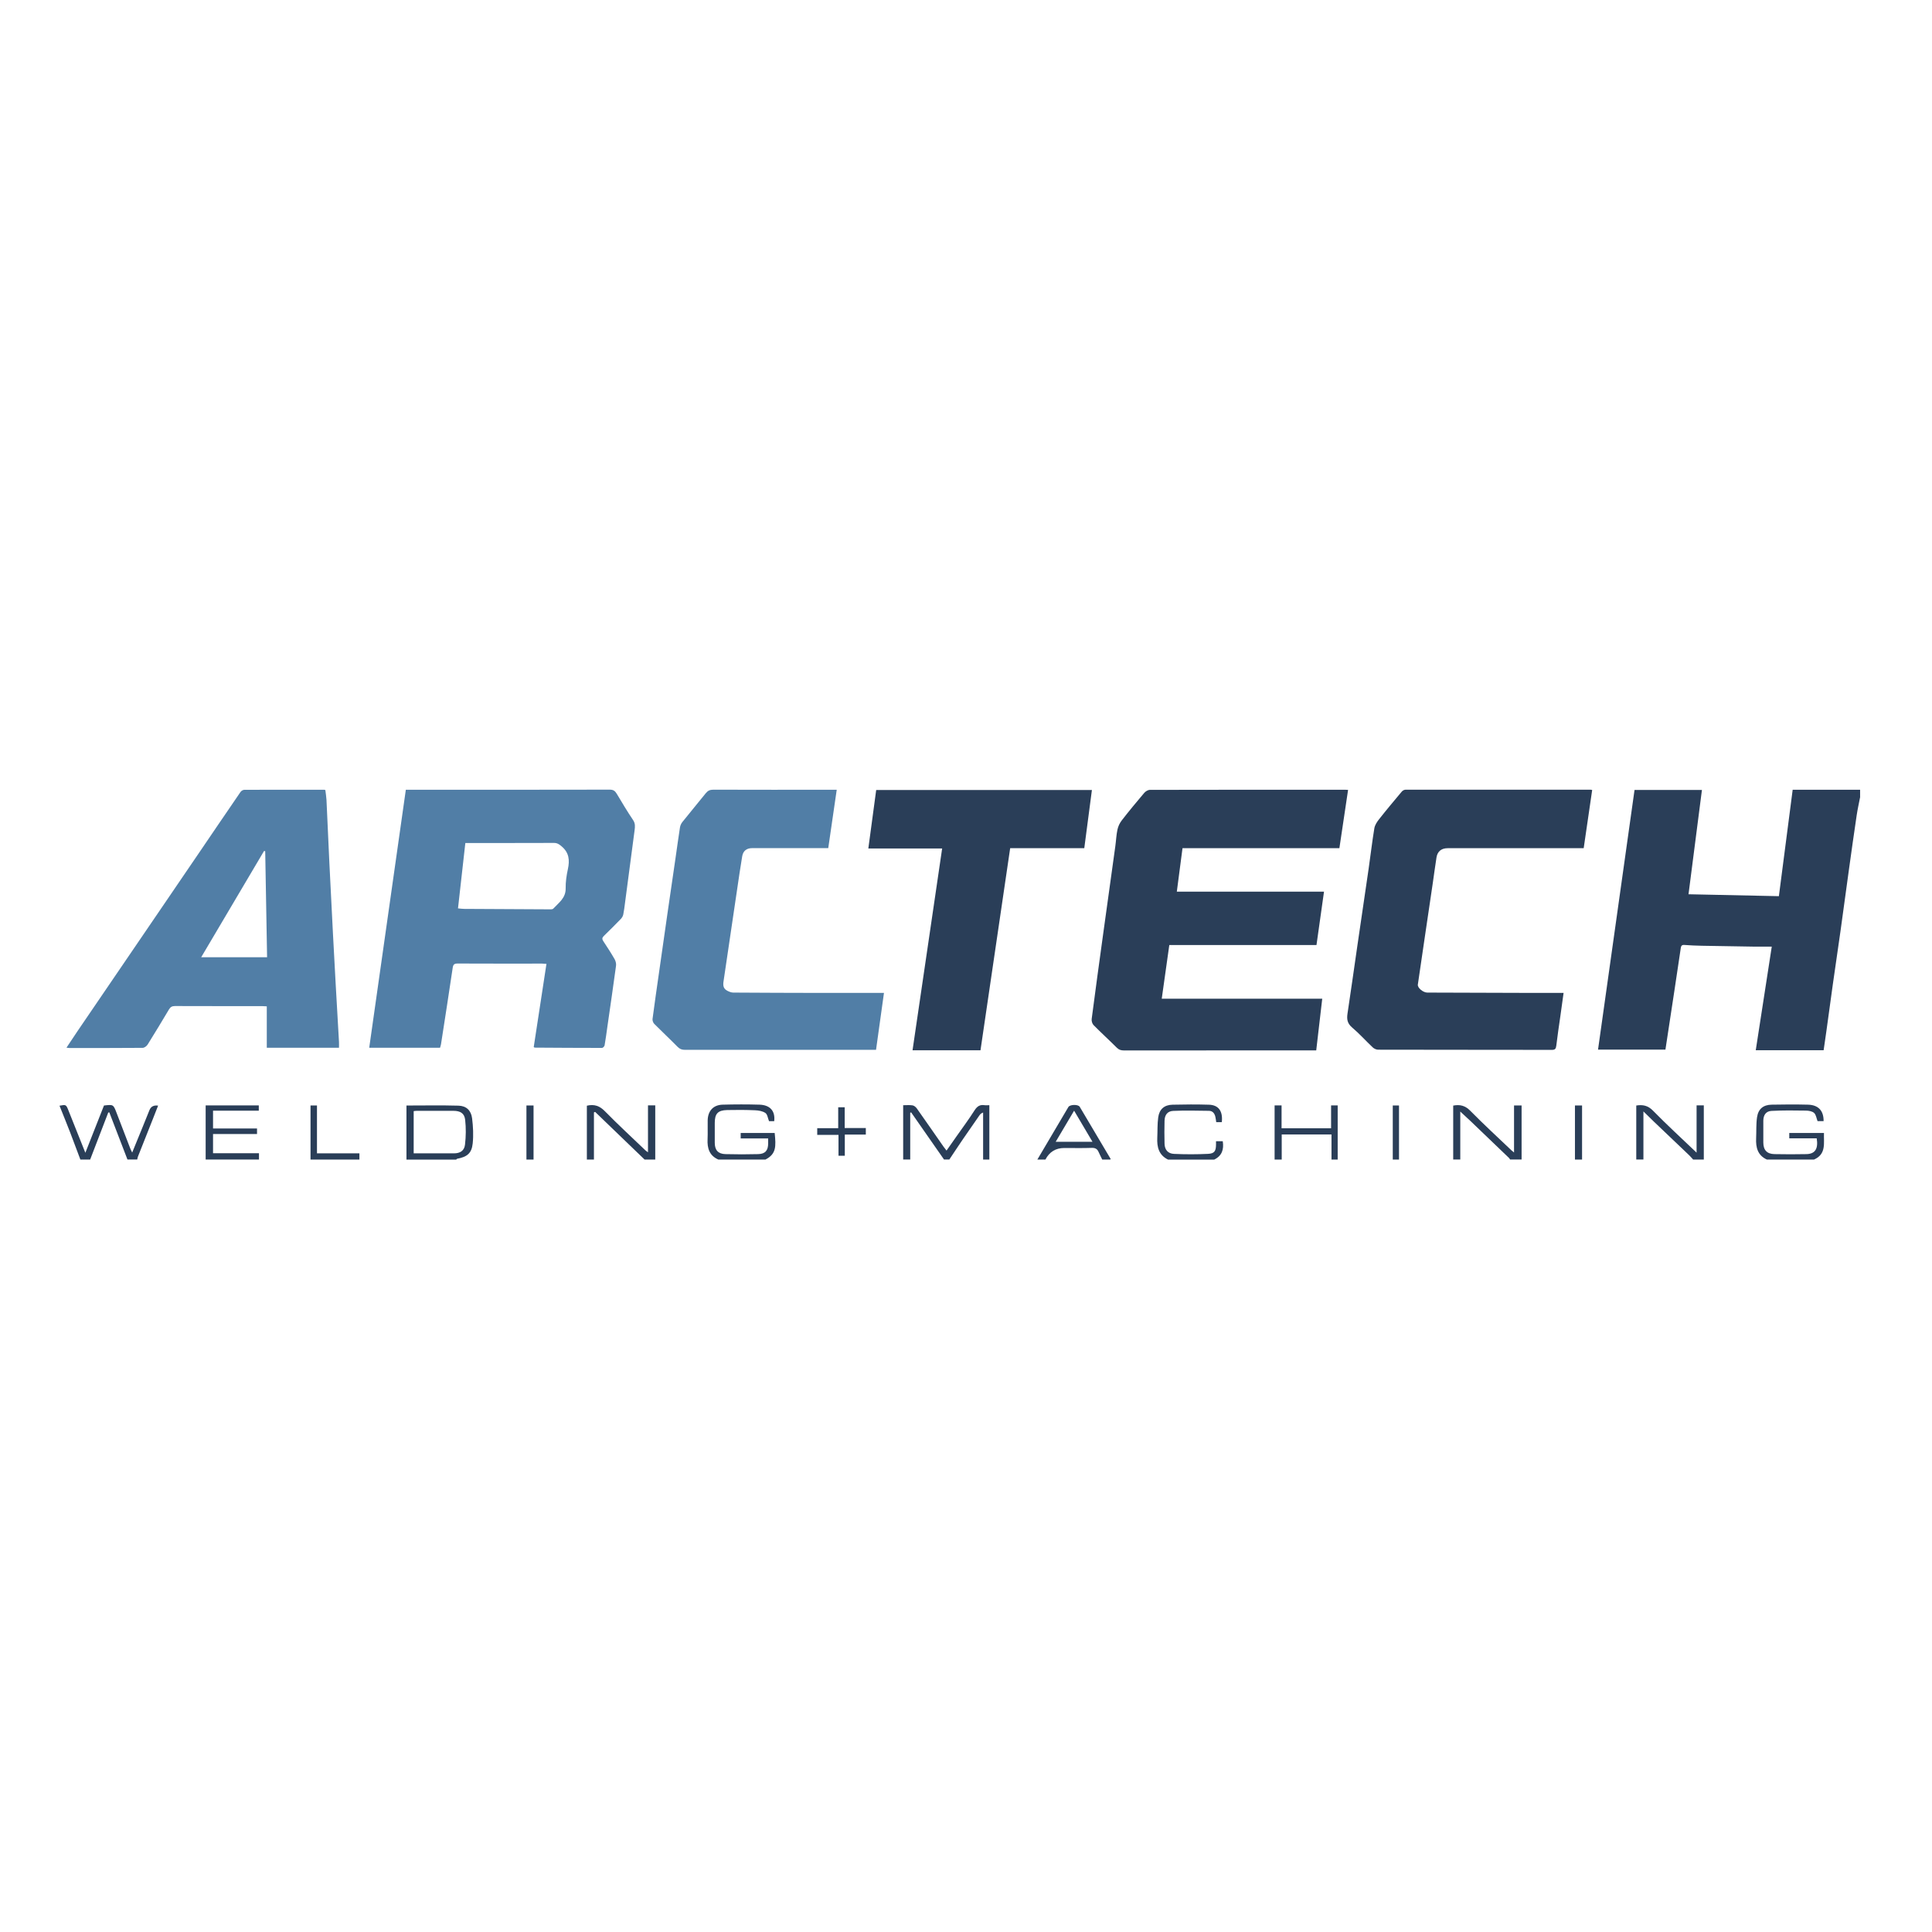 <?xml version="1.0" encoding="UTF-8"?>
<svg id="Layer_1" data-name="Layer 1" xmlns="http://www.w3.org/2000/svg" viewBox="0 0 524 524">
  <defs>
    <style>
      .cls-1 {
        fill: #517ea6;
      }

      .cls-1, .cls-2 {
        stroke-width: 0px;
      }

      .cls-2 {
        fill: #2a3e58;
      }
    </style>
  </defs>
  <path class="cls-2" d="M504.52,216.12c-.32,1.65-.69,3.28-.94,4.94-.74,5-1.45,10.01-2.14,15.01-.76,5.44-1.48,10.89-2.24,16.33-.68,4.85-1.41,9.69-2.09,14.53-.6,4.26-1.17,8.52-1.76,12.78-.23,1.69-.48,3.38-.74,5.13h-18.41c1.45-9.36,2.89-18.66,4.34-28.09-1.61,0-3.06.02-4.5,0-4.81-.07-9.62-.15-14.43-.24-1.6-.03-3.2-.1-4.79-.22-.64-.05-.87.24-.95.78-.58,3.86-1.14,7.71-1.73,11.57-.81,5.34-1.62,10.69-2.44,16.04h-18.28c3.3-23.51,6.6-46.95,9.9-70.43h18.28c-1.21,9.42-2.42,18.8-3.64,28.29,8.21.17,16.33.35,24.51.52,1.25-9.66,2.49-19.2,3.74-28.86h18.29v1.92Z"/>
  <path class="cls-2" d="M244.96,314.5v-14.74c.9,0,1.74-.09,2.55.04.42.07.89.46,1.15.83,2.44,3.45,4.84,6.92,7.26,10.39.23.32.48.62.8,1.04.93-1.32,1.81-2.59,2.7-3.85,1.65-2.35,3.37-4.66,4.91-7.08.7-1.09,1.46-1.58,2.71-1.38.39.06.79,0,1.29,0v14.74h-1.69v-12.75c-.53.2-.77.45-.97.73-1.5,2.16-3.01,4.31-4.49,6.48-1.25,1.83-2.47,3.69-3.7,5.53h-1.45c-2.97-4.26-5.94-8.52-8.91-12.78-.08.03-.16.06-.25.09v12.69h-1.93Z"/>
  <path class="cls-2" d="M21.8,314.5c-.92-2.44-1.82-4.89-2.76-7.33-.94-2.43-1.93-4.85-2.9-7.28,1.77-.32,1.78-.33,2.43,1.3,1.49,3.72,2.97,7.45,4.58,11.47,1.76-4.47,3.41-8.65,5.05-12.82,2.53-.29,2.54-.29,3.39,1.92,1.25,3.22,2.47,6.45,3.72,9.68.12.32.29.62.54,1.16,1-2.43,1.91-4.65,2.81-6.87.63-1.55,1.26-3.1,1.88-4.65q.59-1.46,2.34-1.21c-.48,1.23-.95,2.44-1.43,3.65-1.35,3.4-2.7,6.79-4.04,10.18-.1.25-.13.52-.19.79h-2.65c-1.64-4.26-3.28-8.53-4.92-12.79-.1.01-.19.02-.29.04-1.64,4.25-3.27,8.5-4.91,12.76h-2.65Z"/>
  <path class="cls-2" d="M194.84,314.5c-2.44-1.06-3.05-3.06-2.93-5.51.08-1.72-.01-3.45.03-5.17.07-2.55,1.54-4.15,4.07-4.21,3.33-.09,6.66-.1,9.99,0,2.91.1,4.3,1.76,3.98,4.48h-1.4c-.33-.8-.43-1.84-.98-2.22-.76-.52-1.85-.7-2.81-.74-2.52-.11-5.06-.12-7.58-.06-2.51.06-3.35.99-3.35,3.47,0,1.8,0,3.61,0,5.41,0,1.97.9,3.01,2.87,3.07,2.97.08,5.94.08,8.91,0,1.91-.05,2.7-.99,2.7-2.91,0-.4,0-.8,0-1.34h-7.45v-1.48h9.22c.37,3.65.45,5.69-2.51,7.21h-12.77Z"/>
  <path class="cls-2" d="M479.22,314.5c-2.52-1.15-3.03-3.29-2.92-5.77.09-1.91-.03-3.85.25-5.73.34-2.25,1.69-3.34,3.95-3.39,3.29-.07,6.58-.08,9.87,0,2.83.08,4.26,1.65,4.23,4.46h-1.64c-.3-.77-.4-1.72-.93-2.21-.51-.47-1.46-.63-2.22-.64-3.12-.05-6.24-.09-9.35.08-1.49.08-2.19,1.13-2.21,2.64-.02,1.96-.01,3.93,0,5.89,0,2.08.96,3.15,3.03,3.19,2.89.06,5.78.06,8.67,0,2.35-.05,3.24-1.45,2.78-4.28h-7.44v-1.45h9.41c-.1,2.74.69,5.73-2.71,7.21h-12.77Z"/>
  <path class="cls-2" d="M394.14,314.5v-14.64c1.86-.35,3.26,0,4.64,1.41,3.62,3.68,7.43,7.17,11.16,10.73.17.16.36.3.7.58v-12.76h2.05v14.67h-3.13c-.08-.13-.14-.29-.25-.39-3.49-3.36-6.99-6.71-10.49-10.06-.84-.8-1.71-1.58-2.76-2.56v13.01h-1.93Z"/>
  <path class="cls-2" d="M159.17,314.5v-14.61c2-.47,3.46.04,4.88,1.49,3.56,3.63,7.31,7.08,10.98,10.6.16.16.36.28.72.55v-12.73h1.97v14.7h-2.89c-4.47-4.31-8.94-8.62-13.42-12.93-.11.04-.21.09-.32.13v12.8h-1.93Z"/>
  <path class="cls-2" d="M110.24,314.5v-14.66c4.77,0,9.45-.09,14.12.04,2.11.06,3.41,1.28,3.68,3.42.28,2.24.4,4.56.17,6.8-.28,2.7-1.5,3.67-4.25,4.19-.09.02-.15.15-.23.22h-13.5ZM112.21,312.81c3.73,0,7.34.02,10.95,0,1.65-.01,2.77-.71,2.96-2.37.26-2.22.29-4.51.04-6.73-.2-1.77-1.32-2.42-3.16-2.43-3.33-.02-6.66,0-10,0-.26,0-.53.05-.8.08v11.46Z"/>
  <path class="cls-2" d="M443.79,314.5v-14.66c1.75-.27,3.13-.03,4.51,1.37,3.78,3.86,7.78,7.52,11.85,11.41v-12.82h1.96v14.7h-2.89c-.35-.38-.68-.78-1.05-1.14-3.19-3.04-6.38-6.08-9.57-9.12-.9-.86-1.78-1.74-2.87-2.8v13.05h-1.93Z"/>
  <path class="cls-2" d="M55.78,314.5v-14.69h14.41v1.43h-12.41v4.83h11.93v1.5h-11.93v5.21h12.46v1.71h-14.46Z"/>
  <path class="cls-2" d="M281.35,314.5c2.8-4.75,5.6-9.51,8.42-14.26.42-.7,2.65-.75,3.07-.06,2.81,4.71,5.6,9.43,8.39,14.15.02.03-.07.11-.11.17h-2.17c-.34-.69-.69-1.38-1-2.08-.36-.82-.91-1.12-1.85-1.09-2.48.09-4.96.03-7.43.03q-3.5,0-5.13,3.14h-2.17ZM296.3,309.67c-1.67-2.82-3.28-5.54-4.98-8.43-1.69,2.86-3.31,5.6-4.99,8.43h9.97Z"/>
  <path class="cls-2" d="M316.78,314.5c-2.5-1.23-3.02-3.42-2.9-5.93.09-1.83,0-3.68.25-5.49.3-2.24,1.65-3.41,3.88-3.46,3.29-.08,6.58-.1,9.87,0,2.65.08,3.82,1.76,3.5,4.74h-1.51c-.08-.51-.13-.98-.23-1.43-.21-.94-.73-1.64-1.76-1.65-3.23-.04-6.47-.13-9.69.02-1.55.07-2.3,1.1-2.34,2.66-.05,2.08-.06,4.16,0,6.24.04,1.62.91,2.69,2.57,2.76,3.08.14,6.18.14,9.26-.01,1.72-.09,2.12-.78,2.13-2.54,0-.27,0-.55,0-.88h1.83c.34,2.2-.2,3.95-2.32,4.98h-12.53Z"/>
  <path class="cls-2" d="M361.13,314.5v-6.81h-13.5v6.81h-1.93v-14.69h1.89v6.2h13.43v-6.2h1.79v14.69h-1.69Z"/>
  <path class="cls-2" d="M84.22,314.5v-14.67h1.75v12.98h11.51v1.69h-13.26Z"/>
  <path class="cls-2" d="M427.16,314.5v-14.67h1.93v14.67h-1.93Z"/>
  <path class="cls-2" d="M142.78,314.5v-14.67h1.93v14.67h-1.93Z"/>
  <path class="cls-2" d="M377.75,314.5v-14.67h1.69v14.67h-1.69Z"/>
  <path class="cls-1" d="M119.34,284.17h-19.2c3.31-23.32,6.61-46.56,9.93-69.97.4,0,.82,0,1.24,0,18.03,0,36.06.01,54.09-.03.97,0,1.42.37,1.87,1.11,1.44,2.4,2.86,4.81,4.43,7.13.63.93.54,1.81.42,2.74-.85,6.57-1.72,13.14-2.6,19.71-.14,1.07-.26,2.14-.48,3.19-.09.43-.36.88-.67,1.2-1.5,1.55-3.03,3.08-4.58,4.58-.5.48-.54.86-.16,1.44,1.06,1.6,2.11,3.21,3.06,4.87.29.51.47,1.21.39,1.79-.74,5.5-1.55,10.99-2.34,16.49-.24,1.7-.46,3.41-.76,5.1-.05.27-.45.7-.69.7-6.1,0-12.2-.04-18.3-.08-.03,0-.06-.04-.23-.17,1.14-7.43,2.28-14.94,3.45-22.55-.5-.03-.85-.07-1.2-.07-7.63,0-15.26.02-22.89-.02-.92,0-1.21.27-1.34,1.17-1.02,6.91-2.1,13.82-3.17,20.72-.05.31-.16.61-.26.94ZM124.22,246.37c.65.06,1.16.14,1.67.14,7.71.05,15.42.09,23.13.12.35,0,.84.03,1.02-.17,1.48-1.6,3.42-2.87,3.38-5.5-.03-1.74.23-3.52.6-5.22.53-2.43.34-4.5-1.73-6.22-.65-.55-1.17-.9-2.05-.9-7.55.03-15.1.02-22.65.02-.43,0-.86,0-1.38,0-.67,5.95-1.32,11.77-1.99,17.73Z"/>
  <path class="cls-2" d="M365.63,214.23c-.79,5.26-1.57,10.5-2.36,15.82h-42.55c-.52,3.95-1.02,7.81-1.54,11.78h39.92c-.69,4.89-1.36,9.65-2.04,14.48h-39.92c-.68,4.86-1.36,9.65-2.05,14.56h43.53c-.55,4.73-1.09,9.34-1.63,14.02h-1.25c-16.99,0-33.97,0-50.96.01-.77,0-1.33-.19-1.89-.75-2.07-2.07-4.24-4.04-6.29-6.12-.37-.38-.59-1.14-.51-1.68,1-7.66,2.04-15.31,3.1-22.96,1.1-7.96,2.22-15.93,3.31-23.89.21-1.5.26-3.03.58-4.5.19-.89.62-1.8,1.18-2.51,1.96-2.53,4.01-5,6.08-7.44.36-.42,1.02-.82,1.54-.82,17.67-.04,35.34-.04,53.01-.03.24,0,.48.02.73.04Z"/>
  <path class="cls-1" d="M91.91,284.18h-19.55v-11.24c-.6-.03-.95-.06-1.3-.06-7.87,0-15.74.01-23.61-.02-.8,0-1.23.27-1.62.92-1.9,3.19-3.82,6.38-5.79,9.53-.27.43-.89.89-1.36.89-6.63.06-13.25.04-19.88.04-.19,0-.38-.04-.77-.09,1.04-1.56,1.99-3.01,2.97-4.45,6.26-9.18,12.52-18.36,18.78-27.55,4.48-6.57,8.97-13.14,13.44-19.72,4-5.88,7.99-11.77,12.02-17.64.2-.29.66-.57,1-.58,7.23-.03,14.46-.02,21.69-.01.08,0,.15.03.31.07.1.87.26,1.76.31,2.66.27,5.67.5,11.35.78,17.02.31,6.39.64,12.77.97,19.16.23,4.51.47,9.02.73,13.53.3,5.31.61,10.61.91,15.92.03.51,0,1.02,0,1.62ZM72.44,259.63c-.17-9.67-.34-19.22-.51-28.77-.11-.02-.21-.03-.32-.05-5.65,9.56-11.3,19.11-17.04,28.81h17.87Z"/>
  <path class="cls-2" d="M431.83,214.29c-.76,5.23-1.52,10.46-2.3,15.76h-1.36c-11.85,0-23.69,0-35.54,0-1.68,0-2.76.86-3.02,2.5-.37,2.32-.67,4.65-1.01,6.98-.7,4.76-1.41,9.52-2.11,14.28-.65,4.41-1.3,8.82-1.94,13.23-.13.87,1.41,2.16,2.55,2.17,8.55.03,17.1.06,25.66.08,3.72,0,7.44,0,11.32,0-.32,2.33-.6,4.37-.89,6.4-.37,2.64-.78,5.27-1.09,7.92-.1.83-.33,1.15-1.22,1.14-15.7-.03-31.4-.01-47.1-.05-.49,0-1.08-.27-1.44-.6-1.9-1.79-3.64-3.75-5.63-5.43-1.28-1.09-1.47-2.22-1.24-3.74.93-6.1,1.77-12.21,2.66-18.31,1.02-6.99,2.06-13.98,3.07-20.98.53-3.66.95-7.33,1.55-10.98.14-.87.71-1.74,1.28-2.46,2.01-2.55,4.09-5.03,6.18-7.52.21-.25.63-.48.95-.49,16.75-.02,33.49-.02,50.24-.01.12,0,.23.05.44.09Z"/>
  <path class="cls-1" d="M226.94,214.19c-.78,5.38-1.53,10.55-2.3,15.84h-1.34c-6.43,0-12.85,0-19.28,0-1.48,0-2.47.71-2.72,2.22-.51,2.99-.93,6-1.38,9-1.2,8.1-2.4,16.19-3.59,24.29-.17,1.16-.49,2.42.88,3.15.5.26,1.08.51,1.62.52,7.87.06,15.74.07,23.61.09,5.69.01,11.38,0,17.31,0-.74,5.31-1.43,10.3-2.15,15.43-.48,0-.91,0-1.34,0-16.83,0-33.65,0-50.48.01-.82,0-1.41-.21-2-.81-2.08-2.11-4.24-4.13-6.33-6.23-.3-.31-.52-.9-.47-1.32.54-4.16,1.15-8.31,1.74-12.46.78-5.46,1.55-10.92,2.34-16.38.71-4.9,1.43-9.8,2.14-14.7.41-2.81.78-5.62,1.22-8.42.08-.52.33-1.07.66-1.48,2.09-2.62,4.25-5.2,6.35-7.81.54-.67,1.11-.95,2.02-.95,10.68.04,21.36.02,32.04.02.43,0,.87,0,1.44,0Z"/>
  <path class="cls-2" d="M237.65,214.27h58.5c-.69,5.29-1.37,10.48-2.07,15.78h-20.1c-2.69,18.32-5.37,36.54-8.05,54.81h-18.43c2.68-18.25,5.35-36.44,8.03-54.73h-20.02c.72-5.38,1.43-10.62,2.13-15.85Z"/>
  <path class="cls-2" d="M229.13,307.72v5.75h-1.71v-5.66h-5.77v-1.82h5.69v-5.68h1.76v5.64h5.73v1.77h-5.71Z"/>
</svg>